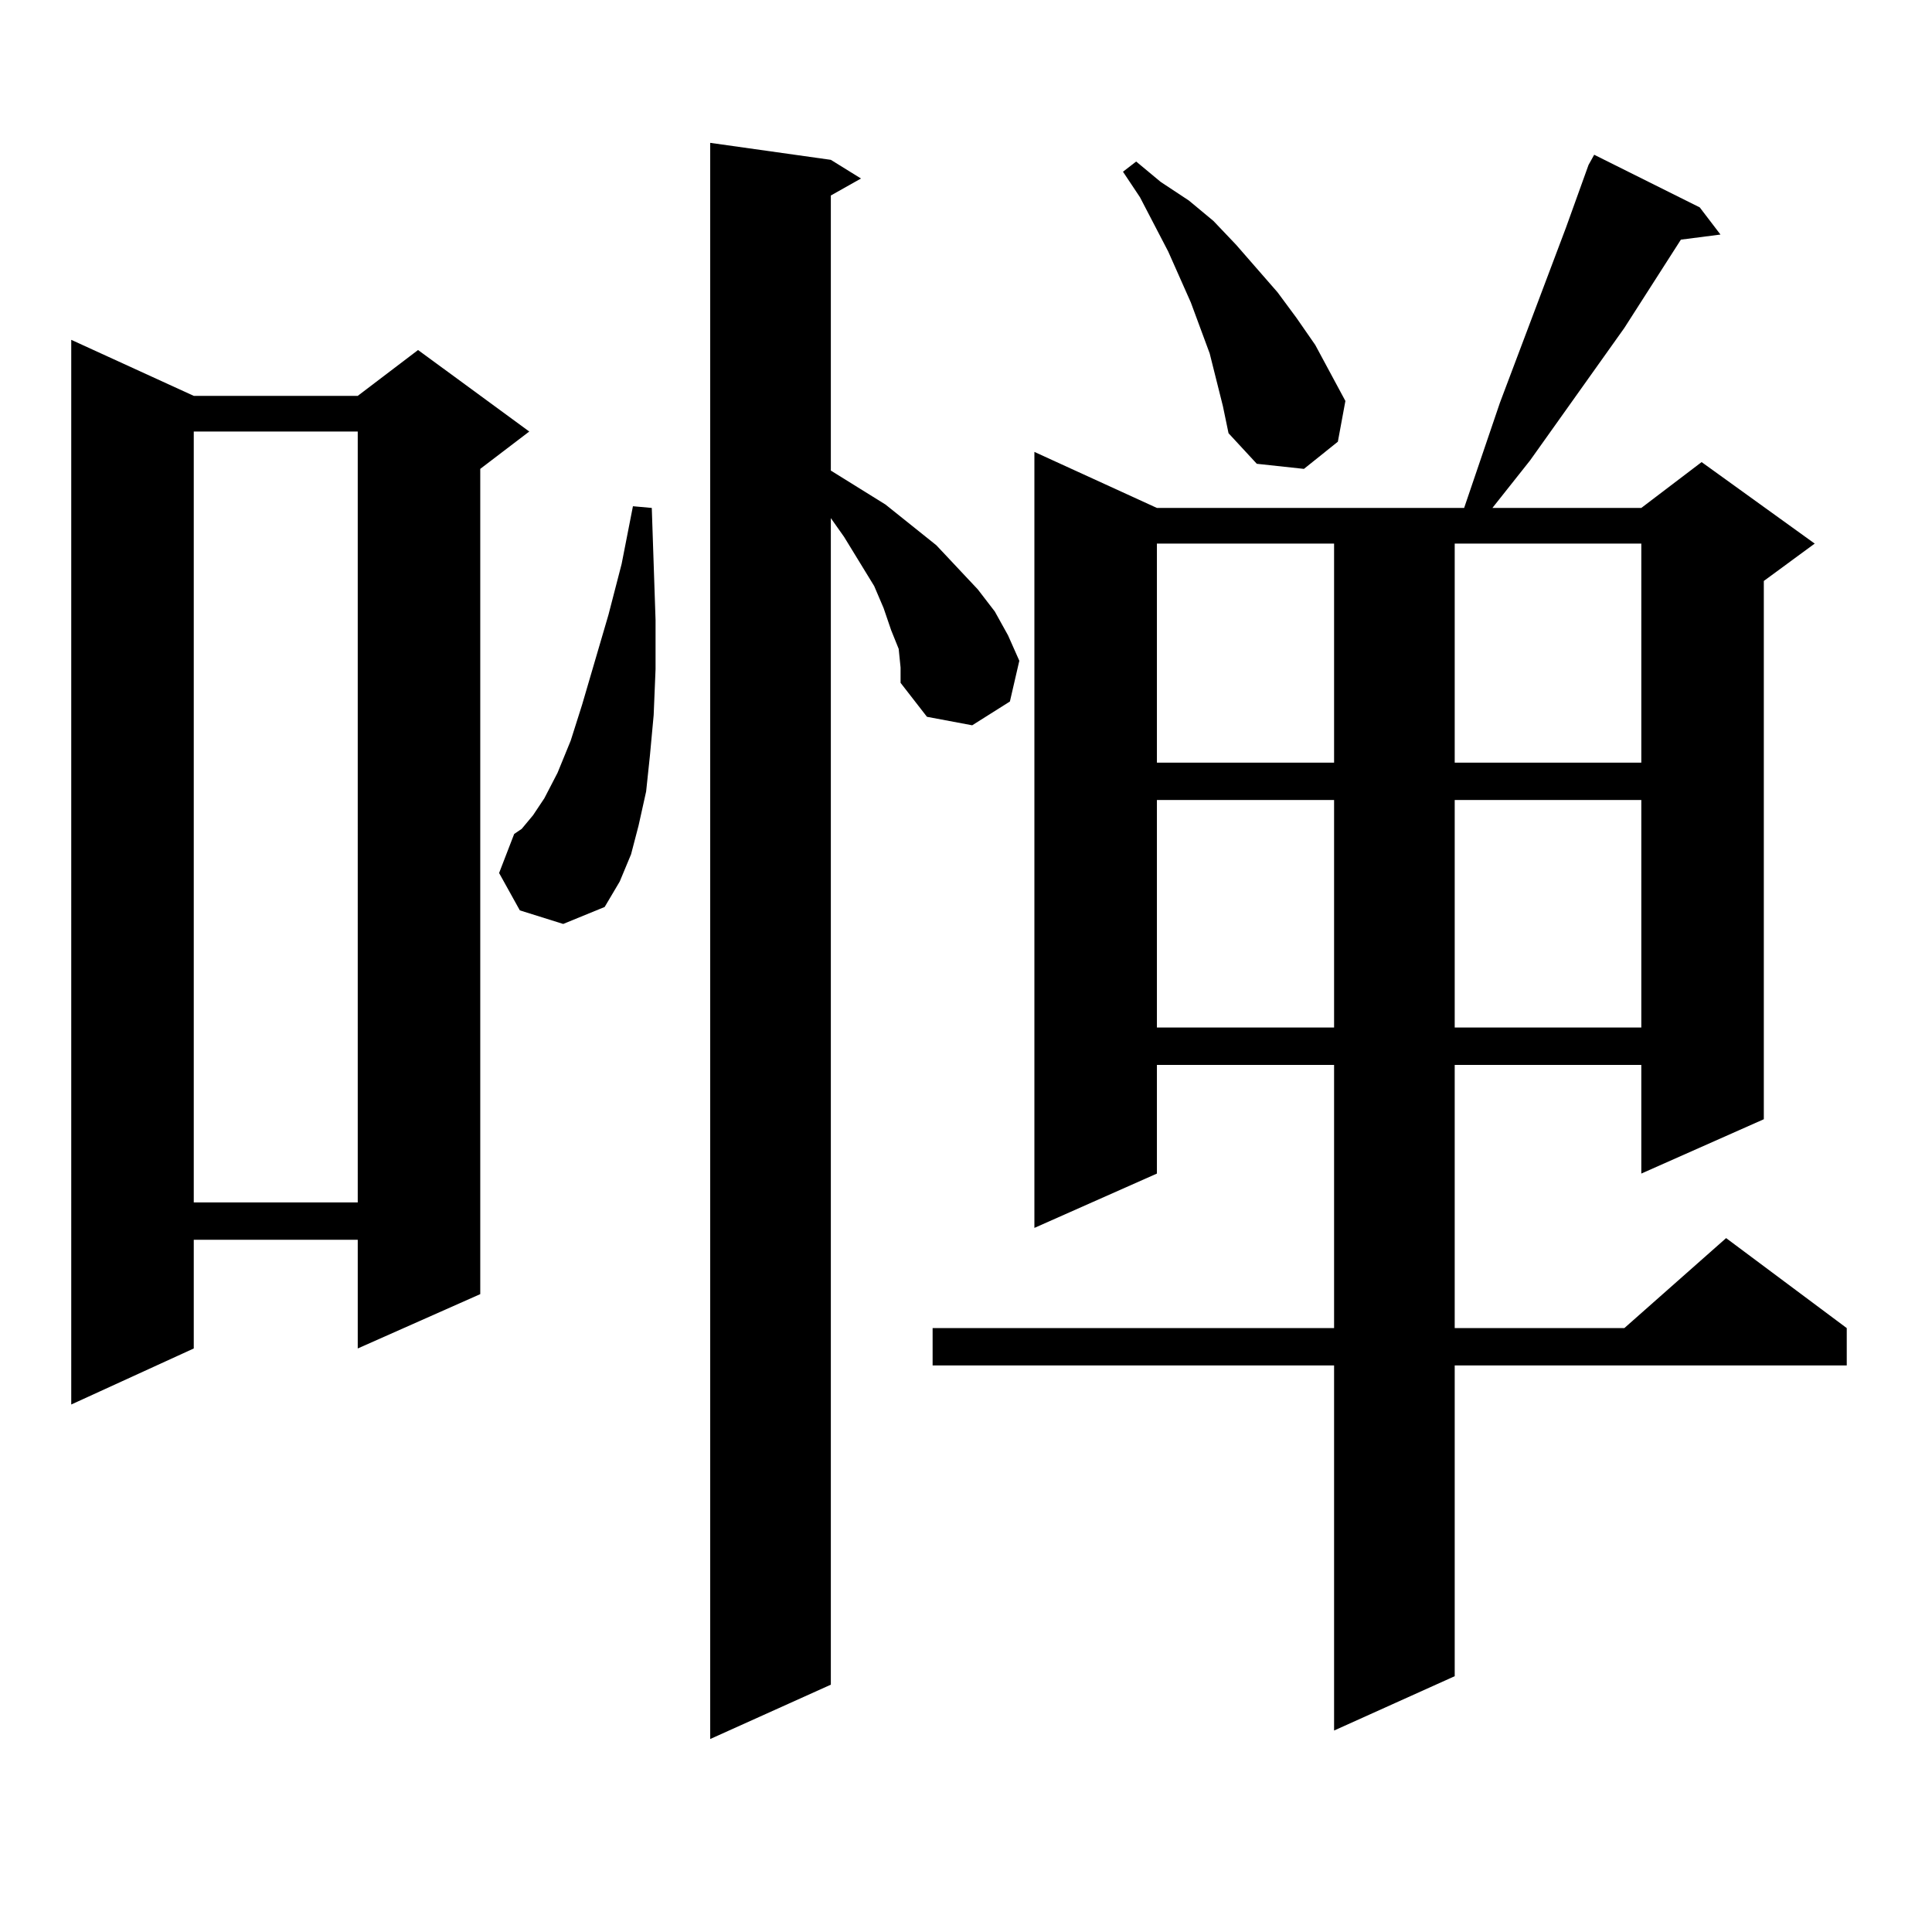 <?xml version="1.0" encoding="utf-8"?>
<!-- Generator: Adobe Illustrator 16.0.0, SVG Export Plug-In . SVG Version: 6.00 Build 0)  -->
<!DOCTYPE svg PUBLIC "-//W3C//DTD SVG 1.1//EN" "http://www.w3.org/Graphics/SVG/1.1/DTD/svg11.dtd">
<svg version="1.1" id="图层_1" xmlns="http://www.w3.org/2000/svg" xmlns:xlink="http://www.w3.org/1999/xlink" x="0px" y="0px"
	 width="1000px" height="1000px" viewBox="0 0 1000 1000" enable-background="new 0 0 1000 1000" xml:space="preserve">
<path d="M100.29,204.898h84.876l31.219-23.73l57.56,42.188l-25.365,19.336V669.84l-63.413,28.125v-56.25H100.29v56.25
	l-63.413,29.004V175.895L100.29,204.898z M100.29,223.355v399.023h84.876V223.355H100.29z M269.066,471.207l-10.731-19.336
	l7.805-20.215l3.902-2.637l5.854-7.031l5.854-8.789l6.829-13.184l6.829-16.699l5.854-18.457l13.658-46.582l6.829-26.367
	l5.854-29.883l9.756,0.879l1.951,58.008v25.488l-0.976,23.73l-1.951,21.094l-1.951,18.457l-3.902,17.578l-3.902,14.941
	l-5.854,14.063l-7.805,13.184l-21.463,8.789L269.066,471.207z M465.159,335.855l-3.902-9.668l-3.902-11.426l-4.878-11.426
	l-15.609-25.488l-6.829-9.668v603.809l-62.438,28.125V73.941l62.438,8.789l15.609,9.668l-15.609,8.789V243.57l28.292,17.578
	l26.341,21.094l10.731,11.426l10.731,11.426l8.78,11.426l6.829,12.305l5.854,13.184l-4.878,21.094l-19.512,12.305l-23.414-4.395
	l-13.658-17.578v-7.91L465.159,335.855z M879.783,107.34l10.731,14.063l-20.487,2.637l-29.268,45.703l-48.779,68.555l-19.512,24.609
	h77.071l31.219-23.73l58.535,42.188l-26.341,19.336v278.613l-63.413,28.125v-56.25h-96.583v136.23h87.803l52.682-46.582
	l62.438,46.582v19.336H752.957v160.84l-62.438,28.125V706.754h-207.8v-19.336h207.8v-136.23h-91.705v56.25l-63.413,28.125v-401.66
	l63.413,29.004h159.021l18.536-54.492l34.146-90.527l11.707-32.52l2.927-5.273L879.783,107.34z M632.96,210.172l-6.829-27.246
	l-9.756-26.367l-11.707-26.367l-14.634-28.125l-8.78-13.184l6.829-5.273l12.683,10.547l14.634,9.668l12.683,10.547l11.707,12.305
	l21.463,24.609l9.756,13.184l9.756,14.063l15.609,29.004l-3.902,21.094l-17.561,14.063l-24.39-2.637l-14.634-15.82L632.96,210.172z
	 M598.814,281.363v113.379h91.705V281.363H598.814z M598.814,414.078v117.773h91.705V414.078H598.814z M752.957,281.363v113.379
	h96.583V281.363H752.957z M752.957,414.078v117.773h96.583V414.078H752.957z"/>
</svg>
